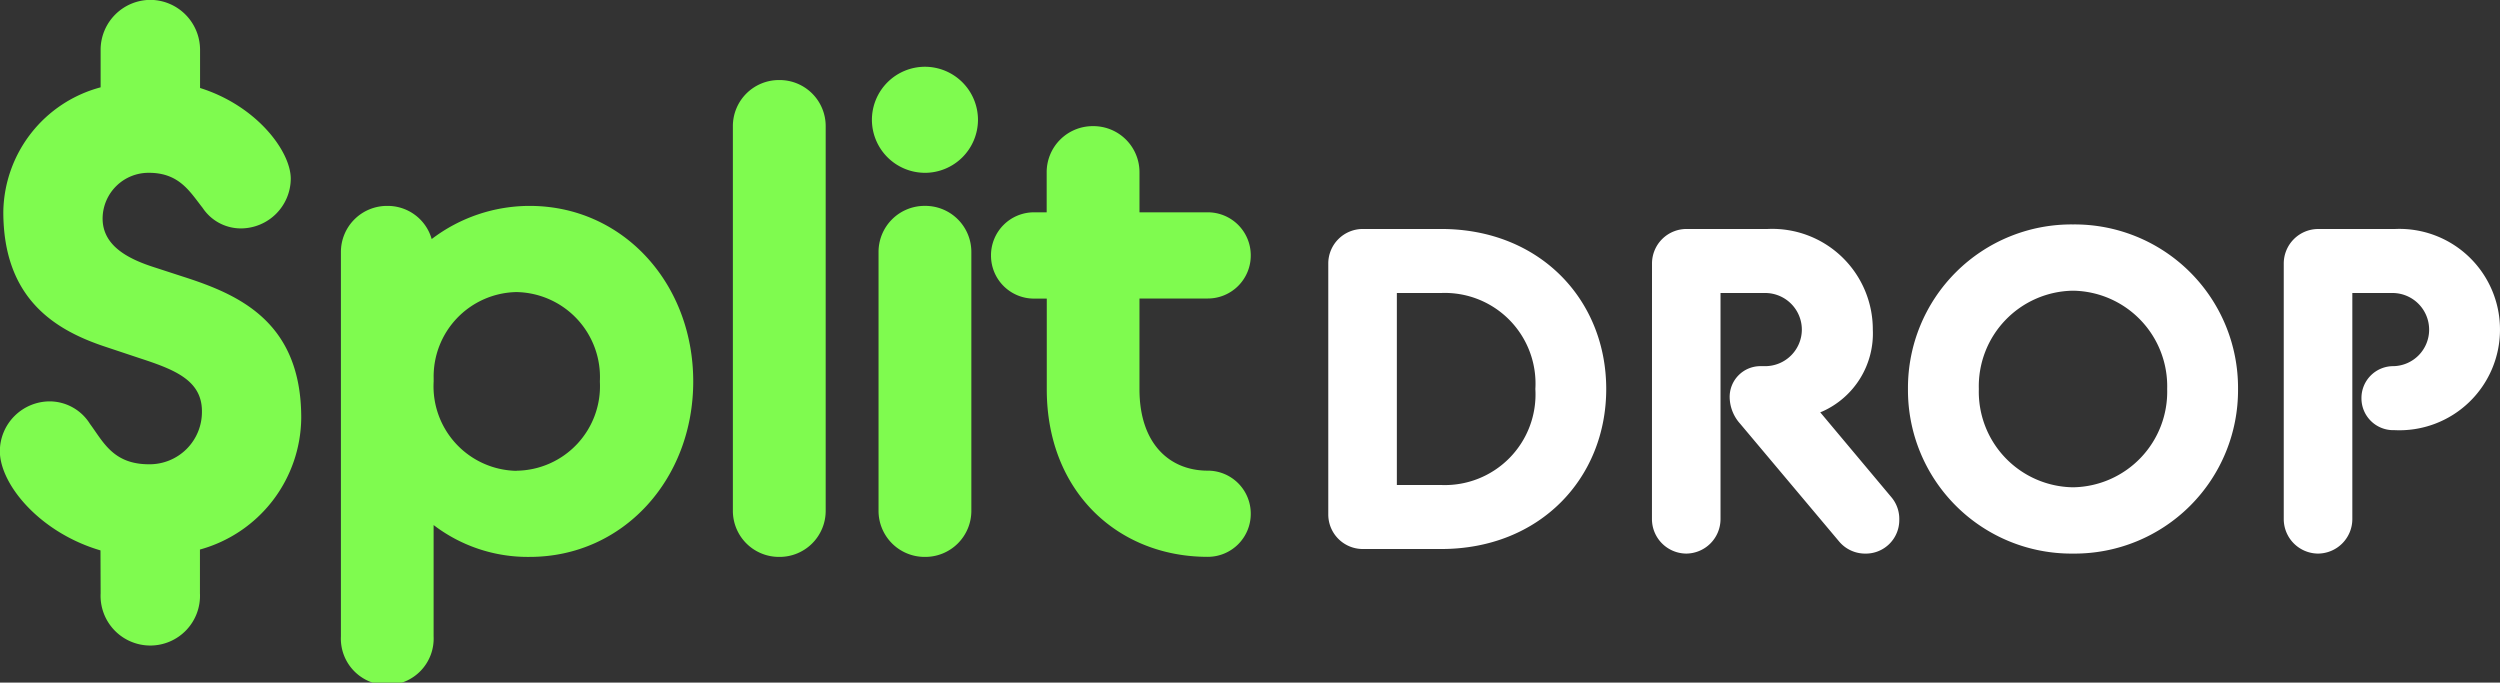 <svg xmlns="http://www.w3.org/2000/svg" width="150.844" height="41.188" viewBox="0 0 150.844 41.188">
  <rect x="0" y="0" width="150.844" height="41.188" fill="#333333" stroke="none"/>
  <g id="logo_hiw" transform="translate(-222.64 -211.86)">
    <path id="Path_259032" data-name="Path 259032" d="M1.74-3.074A2.084,2.084,0,0,0,3.809-1.005H8.553c5.958,0,9.958-4.276,9.958-9.655s-4-9.655-9.958-9.655H3.809A2.084,2.084,0,0,0,1.74-18.245ZM5.878-4.867V-16.452H8.553a5.471,5.471,0,0,1,5.682,5.793A5.471,5.471,0,0,1,8.553-4.867ZM21.27-2.8A2.084,2.084,0,0,0,23.339-.729,2.084,2.084,0,0,0,25.407-2.8V-16.452h2.7a2.213,2.213,0,0,1,2.207,2.207,2.213,2.213,0,0,1-2.207,2.207h-.3a1.854,1.854,0,0,0-1.848,1.876,2.44,2.44,0,0,0,.634,1.6l5.958,7.089a2.052,2.052,0,0,0,1.6.745A2.019,2.019,0,0,0,36.193-2.77a2.023,2.023,0,0,0-.469-1.352l-4.3-5.131.138-.055a5.154,5.154,0,0,0,3.034-4.938,6.068,6.068,0,0,0-6.344-6.069h-4.91a2.084,2.084,0,0,0-2.069,2.069ZM46.675-.729a9.861,9.861,0,0,0,9.958-9.93,9.861,9.861,0,0,0-9.958-9.93,9.861,9.861,0,0,0-9.958,9.93A9.861,9.861,0,0,0,46.675-.729Zm0-4a5.767,5.767,0,0,1-5.682-5.931,5.767,5.767,0,0,1,5.682-5.931,5.767,5.767,0,0,1,5.682,5.931A5.767,5.767,0,0,1,46.675-4.729ZM59.391-2.8A2.084,2.084,0,0,0,61.46-.729,2.084,2.084,0,0,0,63.529-2.8V-16.452h2.427a2.213,2.213,0,0,1,2.207,2.207,2.2,2.2,0,0,1-2.152,2.207,1.919,1.919,0,0,0-1.931,1.931,1.919,1.919,0,0,0,1.931,1.931h.083a6.068,6.068,0,0,0,6.344-6.069,6.068,6.068,0,0,0-6.344-6.069H61.46a2.084,2.084,0,0,0-2.069,2.069Z" transform="translate(301.045 245.991)" fill="#fff"/>
    <g id="Group_105468" data-name="Group 105468" transform="translate(222.64 211.86)">
      <path id="Path_259031" data-name="Path 259031" d="M7.752.893a3,3,0,1,0,5.992,0V-1.744a8.319,8.319,0,0,0,6.112-7.95c0-5.793-3.755-7.431-7.111-8.509l-1.718-.559c-1.638-.519-3.156-1.318-3.156-2.956a2.771,2.771,0,0,1,2.8-2.757c1.838,0,2.477,1.159,3.236,2.117a2.768,2.768,0,0,0,2.317,1.238,3.018,3.018,0,0,0,3-3c0-1.638-2.037-4.394-5.473-5.473v-2.317a3.018,3.018,0,0,0-3-3,3.018,3.018,0,0,0-3,3v2.277A7.9,7.9,0,0,0,1.88-22.118c0,5.273,3.156,7.151,6.192,8.15l2.037.679c2.077.679,3.755,1.318,3.755,3.2a3.155,3.155,0,0,1-3.2,3.2c-2.157,0-2.757-1.358-3.556-2.437a2.876,2.876,0,0,0-2.437-1.358,3.018,3.018,0,0,0-3,3c0,2,2.4,4.914,6.072,5.992ZM33.64-1.3c5.633,0,9.868-4.674,9.868-10.587S39.273-22.478,33.64-22.478a9.763,9.763,0,0,0-5.913,2,2.757,2.757,0,0,0-2.677-2,2.779,2.779,0,0,0-2.8,2.8V3.49a2.8,2.8,0,1,0,5.593,0V-3.222A9.35,9.35,0,0,0,33.64-1.3Zm-.8-5.193a5.1,5.1,0,0,1-4.994-5.393v-.2a5.093,5.093,0,0,1,4.994-5.193,5.127,5.127,0,0,1,5.034,5.393A5.1,5.1,0,0,1,32.841-6.5ZM45.9-4.1a2.779,2.779,0,0,0,2.8,2.8,2.779,2.779,0,0,0,2.8-2.8V-27.272a2.779,2.779,0,0,0-2.8-2.8,2.779,2.779,0,0,0-2.8,2.8Zm8.789,0a2.779,2.779,0,0,0,2.8,2.8,2.779,2.779,0,0,0,2.8-2.8v-15.58a2.779,2.779,0,0,0-2.8-2.8,2.779,2.779,0,0,0-2.8,2.8Zm2.8-20.374a3.205,3.205,0,0,0,3.2-3.2,3.205,3.205,0,0,0-3.2-3.2,3.205,3.205,0,0,0-3.2,3.2A3.205,3.205,0,0,0,57.49-24.475Zm6.592,7.59h.759v5.473c0,6.192,4.315,10.107,9.708,10.107a2.592,2.592,0,0,0,2.6-2.6,2.592,2.592,0,0,0-2.6-2.6c-2.277,0-4.115-1.6-4.115-4.914v-5.473h4.115a2.592,2.592,0,0,0,2.6-2.6,2.592,2.592,0,0,0-2.6-2.6H70.434v-2.4a2.779,2.779,0,0,0-2.8-2.8,2.779,2.779,0,0,0-2.8,2.8v2.4h-.759a2.592,2.592,0,0,0-2.6,2.6A2.592,2.592,0,0,0,64.082-16.885Z" transform="translate(-1.68 34.902)" fill="#7ffb4f"/>
    </g>
  </g>
</svg>

